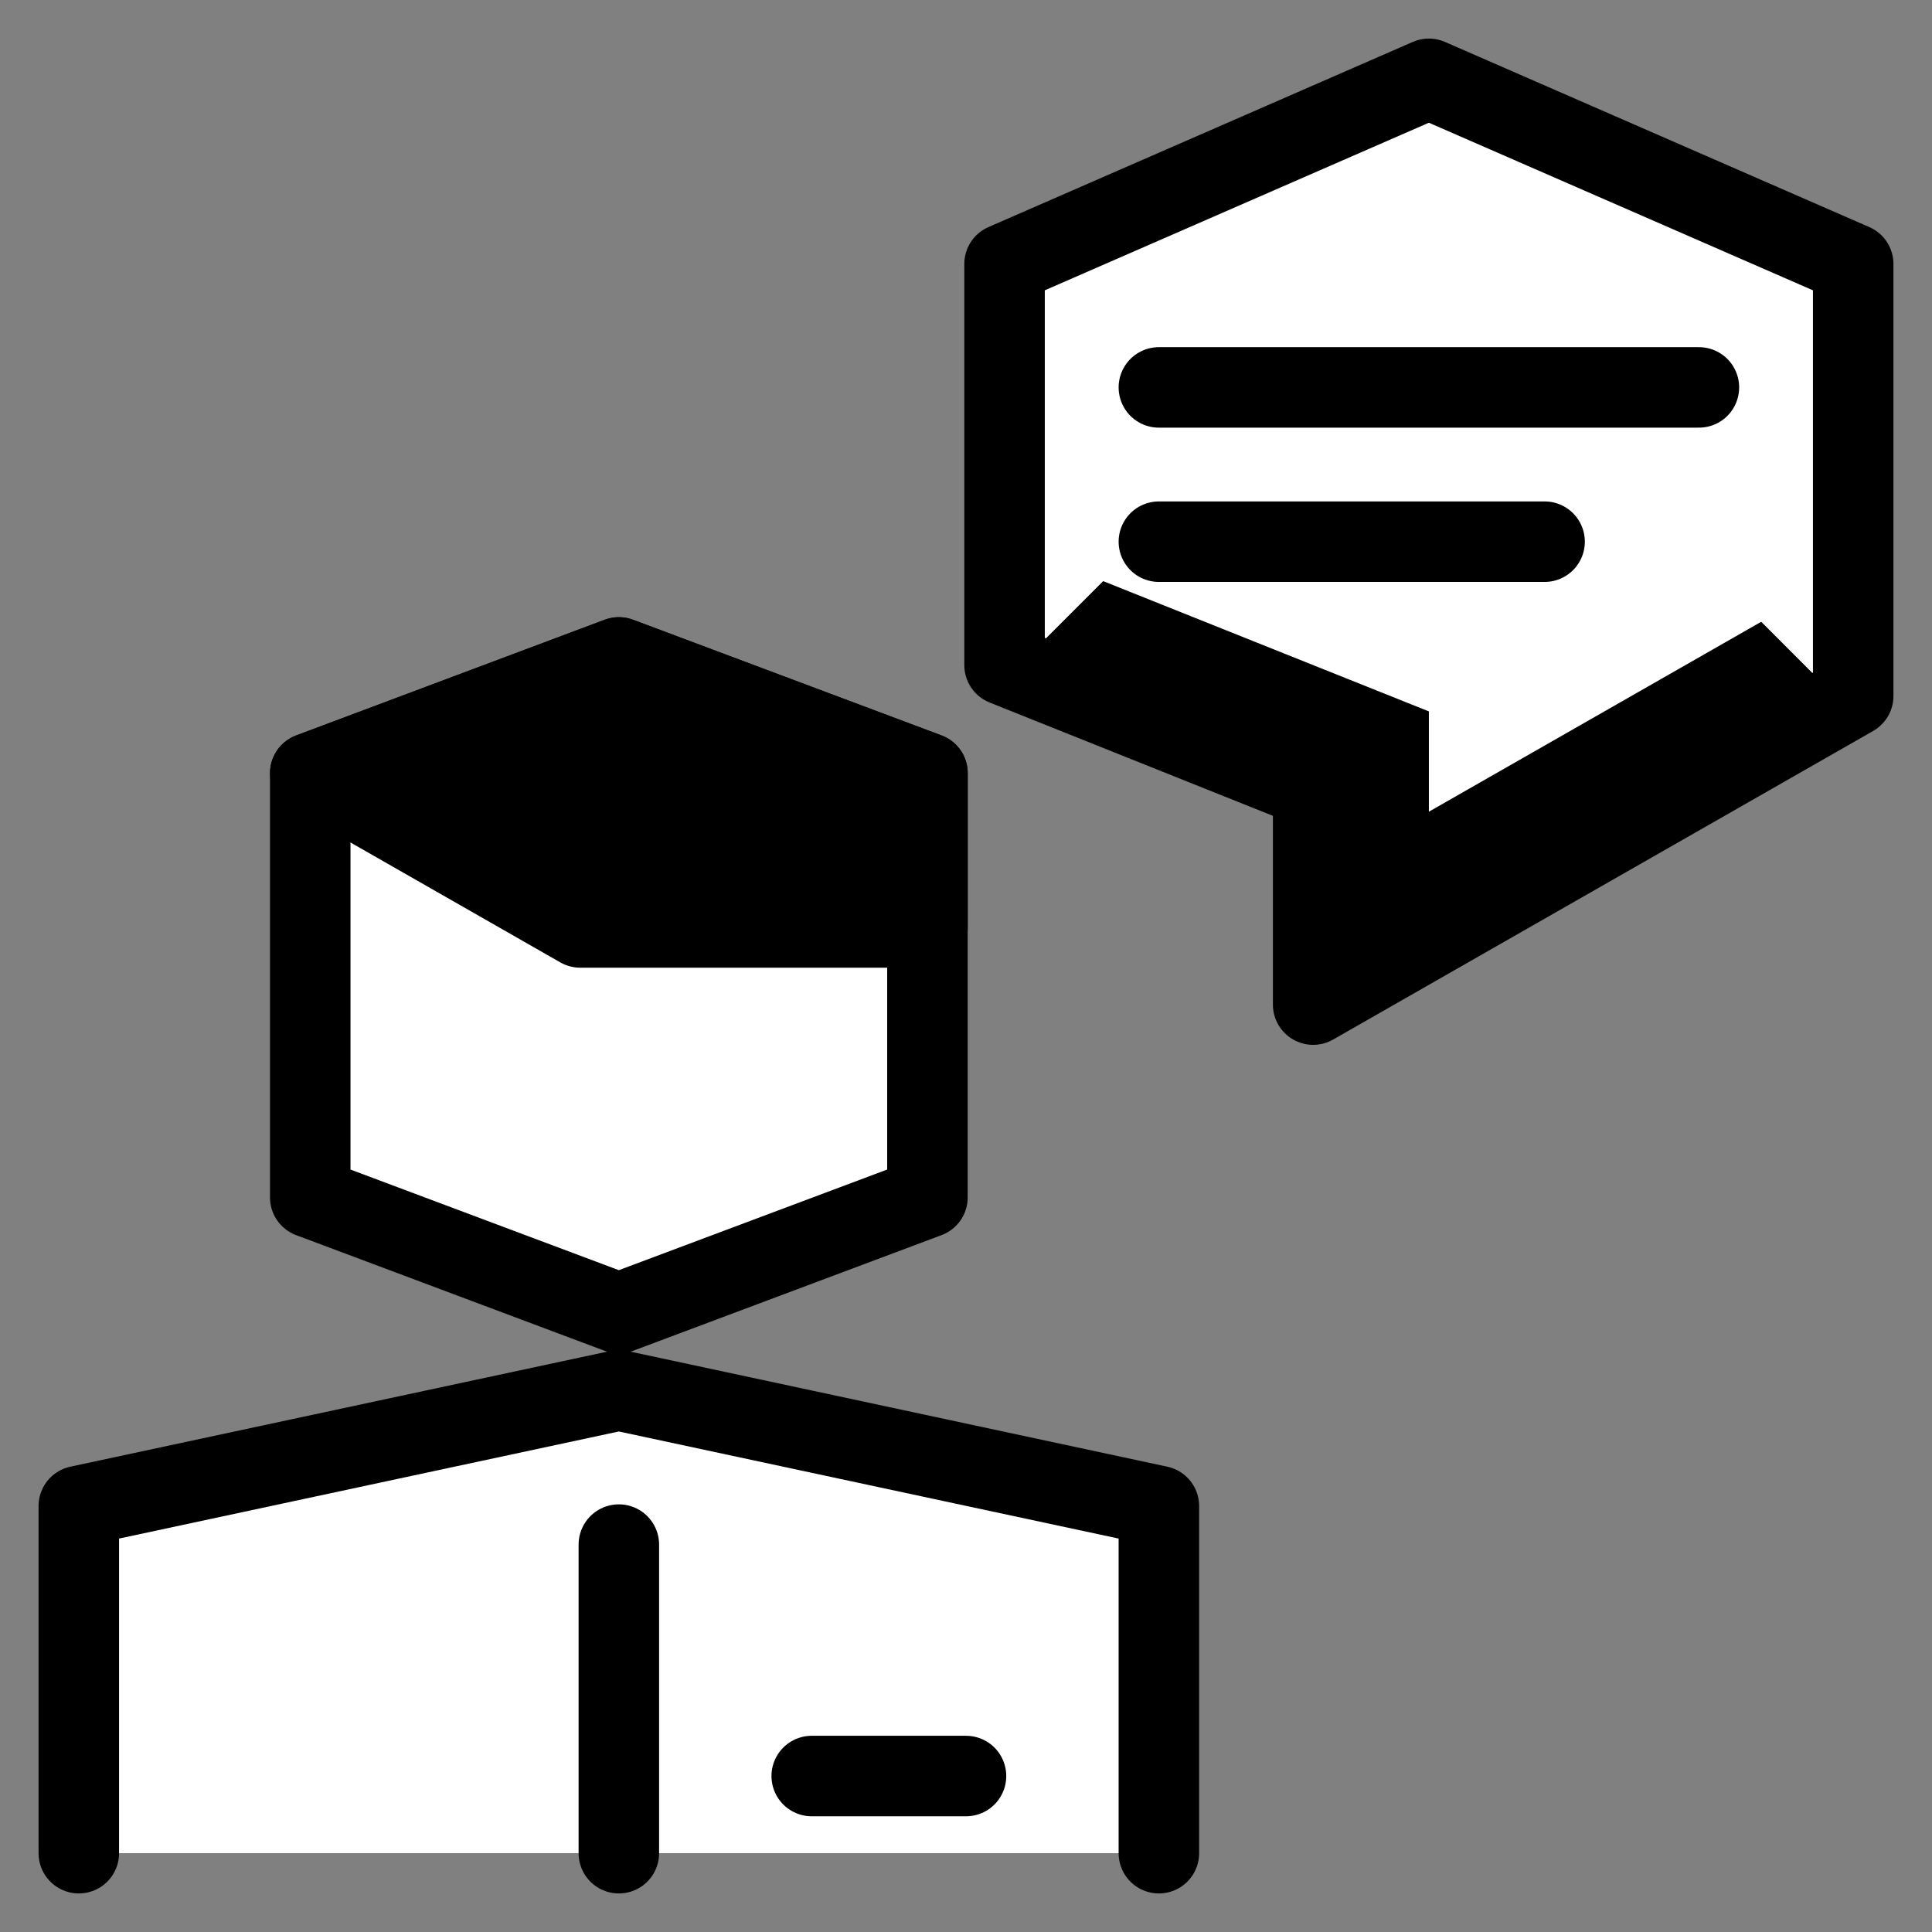 <svg xmlns="http://www.w3.org/2000/svg" fill="none" viewBox="-1 -1 48 48" id="User-Chat-3--Streamline-Cyber.svg" height="48" width="48"><rect x="-1" y="-1" width="48" height="48" fill="#808080" stroke="none"/><desc>User Chat 3 Streamline Icon: https://streamlinehq.com</desc><path fill="#ffffffb3" d="M45.042 5.558 34.5 0.958l-10.542 4.6v9.967l7.667 3.067v5.367l13.417 -7.667V5.558Z" stroke-width="2"></path><path fill="#ffffffb3" d="m22.042 28.75 -7.667 2.875 -7.667 -2.875V18.208l7.667 -2.875 7.667 2.875V28.75Z" stroke-width="2"></path><path fill="#ffffffb3" d="M27.792 45.042V36.417l-13.417 -2.875 -13.417 2.875v8.625" stroke-width="2"></path><path fill="#000000d9" d="m44.76 16.453 -2.003 -2.005L34.5 19.167v-2.492l-8.092 -3.237 -2.191 2.191 7.408 2.963V23.958l13.135 -7.506Z" stroke-width="2"></path><path fill="#000000d9" d="M22.042 22.042H13.417l-6.708 -3.833 7.667 -2.875 7.667 2.875v3.833Z" stroke-width="2"></path><path stroke="#000000" stroke-linecap="round" stroke-linejoin="round" d="M27.792 8.625h13.417" stroke-width="2"></path><path stroke="#000000" stroke-linecap="round" stroke-linejoin="round" d="M27.792 12.458h9.583" stroke-width="2"></path><path stroke="#000000" stroke-linecap="round" stroke-linejoin="round" d="M45.042 5.558 34.5 0.958l-10.542 4.6v9.967l7.667 3.067v5.367l13.417 -7.667V5.558Z" stroke-width="2"></path><path stroke="#000000" stroke-linecap="round" stroke-linejoin="round" d="m22.042 28.75 -7.667 2.875 -7.667 -2.875V18.208l7.667 -2.875 7.667 2.875V28.75Z" stroke-width="2"></path><path stroke="#000000" stroke-linecap="round" stroke-linejoin="round" d="M27.792 45.042V36.417l-13.417 -2.875 -13.417 2.875v8.625" stroke-width="2"></path><path stroke="#000000" stroke-linecap="round" stroke-linejoin="round" d="M14.375 37.375v7.667" stroke-width="2"></path><path stroke="#000000" stroke-linecap="round" stroke-linejoin="round" d="M22.042 22.042H13.417l-6.708 -3.833 7.667 -2.875 7.667 2.875v3.833Z" stroke-width="2"></path><path stroke="#000000d9" stroke-linecap="round" stroke-linejoin="round" d="M19.167 43.125h3.833" stroke-width="2"></path></svg>